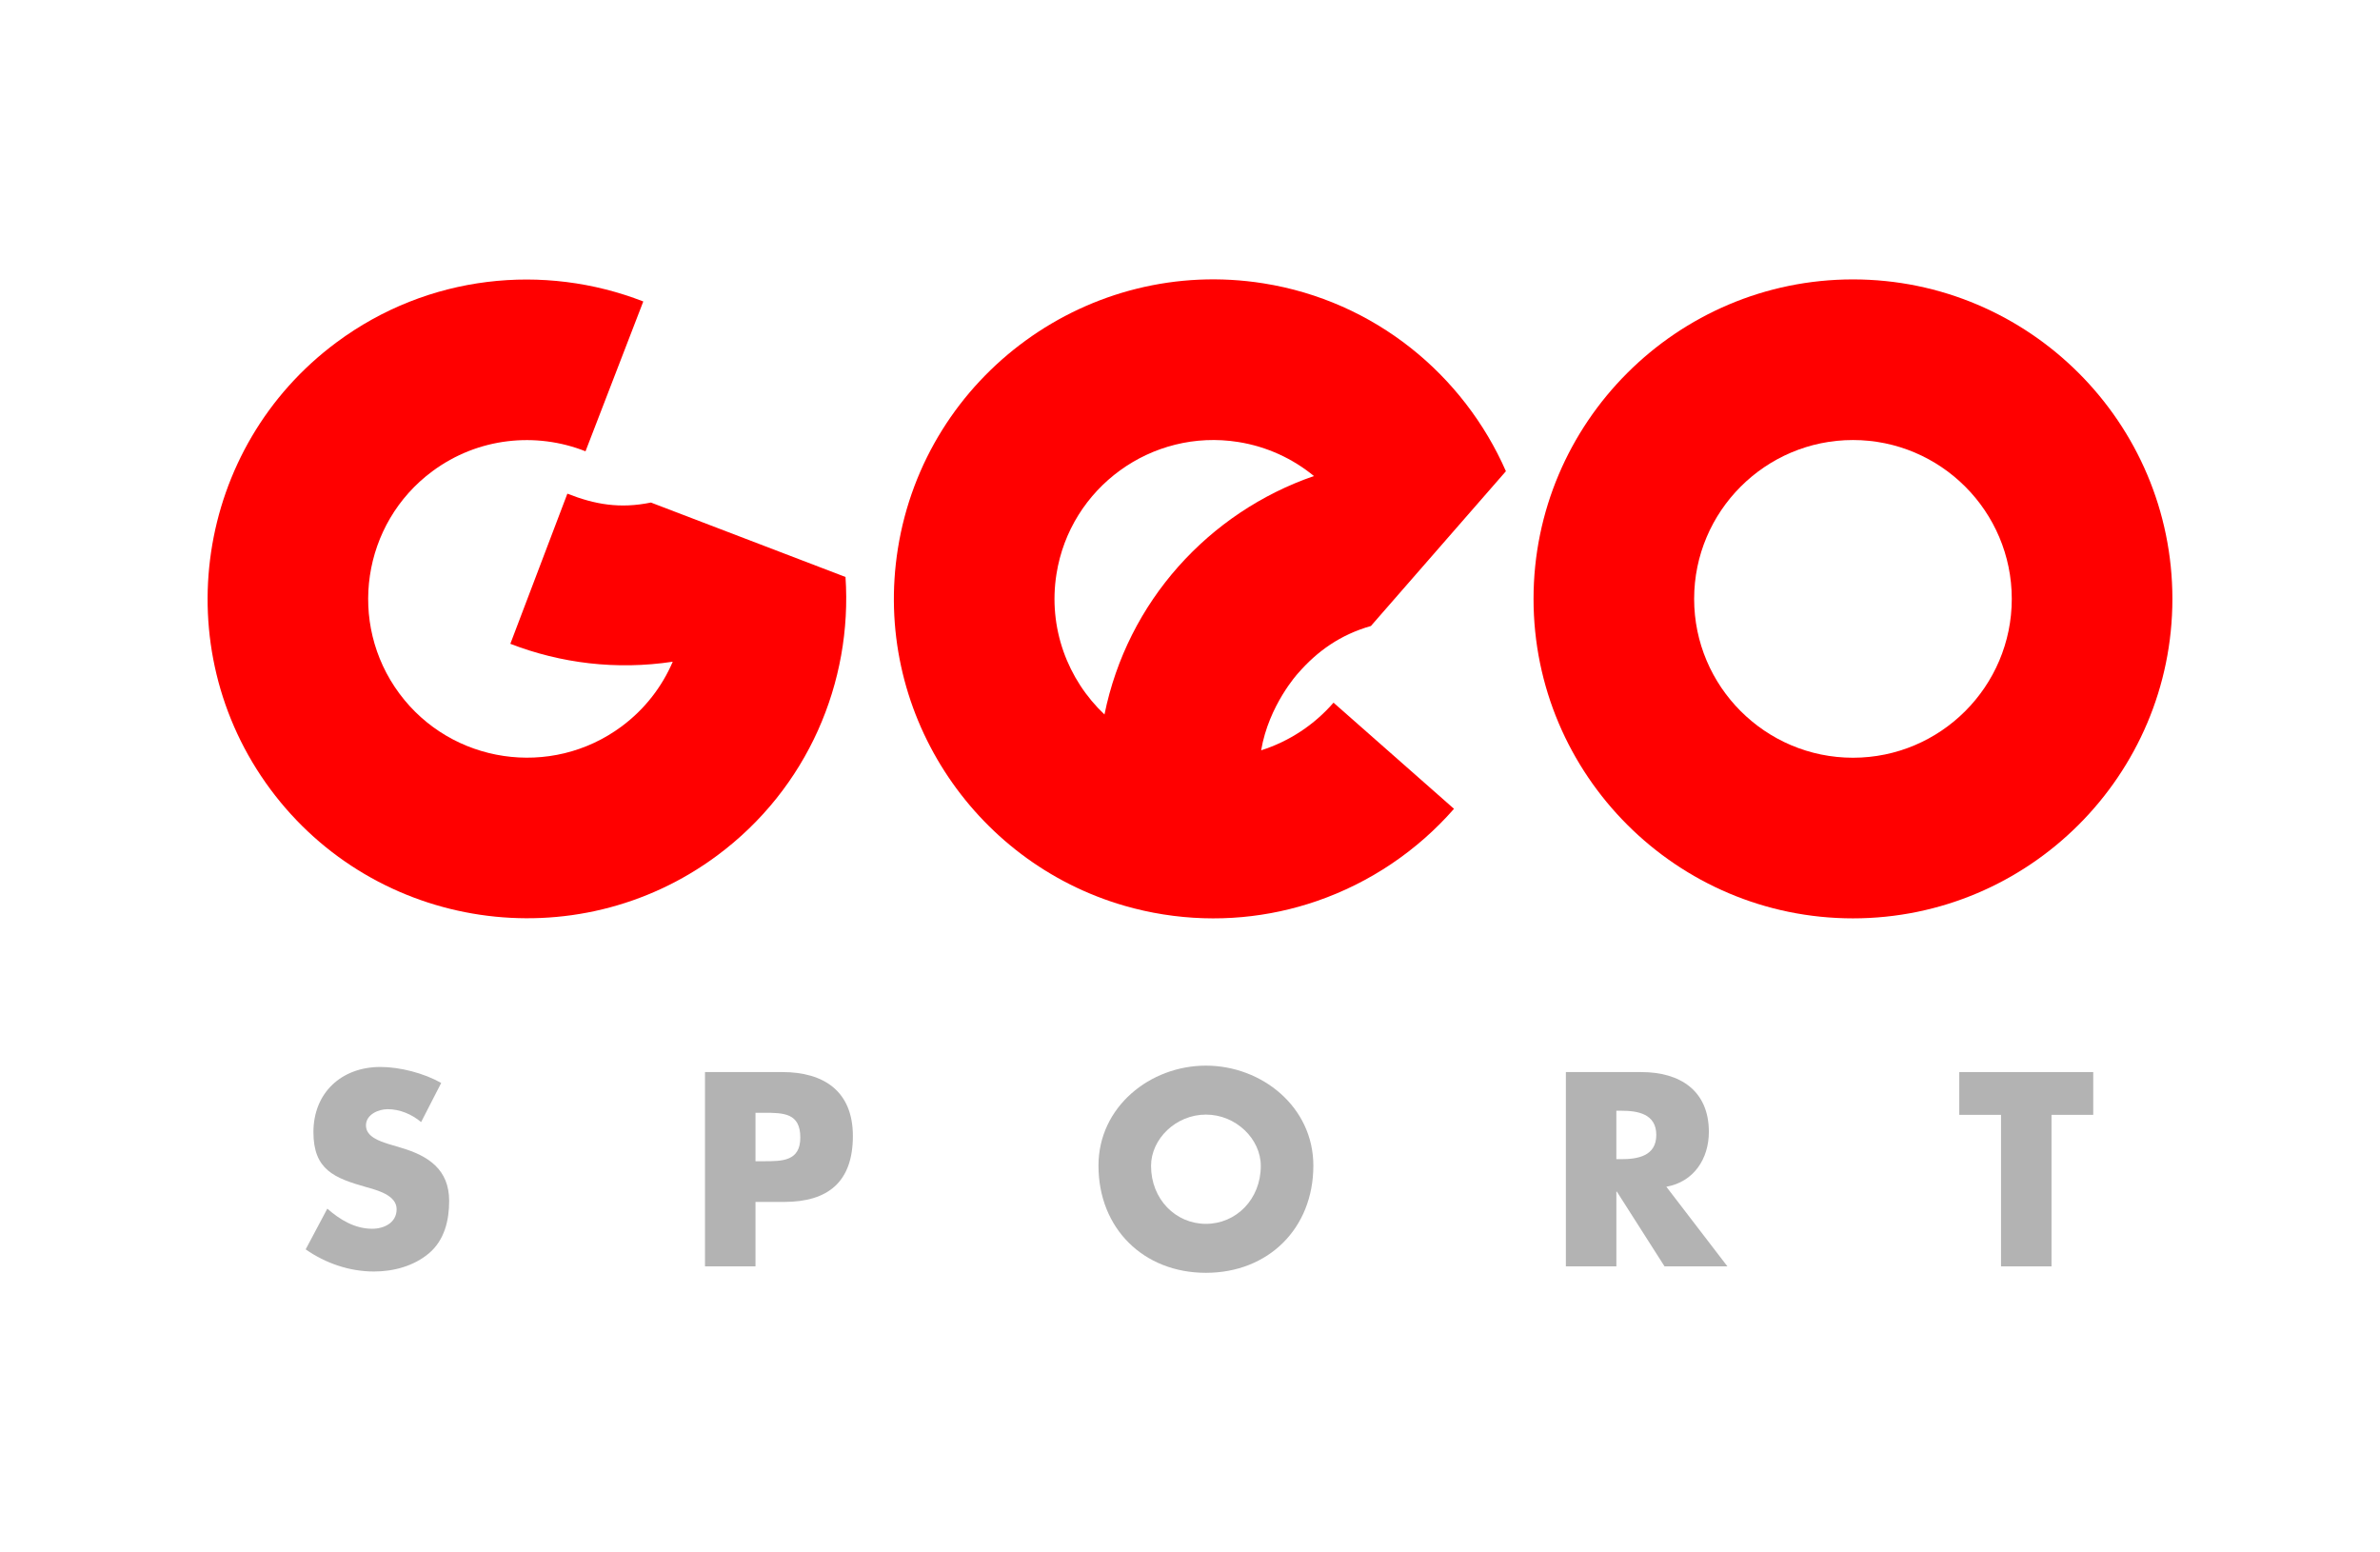 <?xml version="1.0" encoding="UTF-8"?> <!-- Creator: CorelDRAW 2020 (64-Bit) --> <svg xmlns="http://www.w3.org/2000/svg" xmlns:xlink="http://www.w3.org/1999/xlink" xmlns:xodm="http://www.corel.com/coreldraw/odm/2003" xml:space="preserve" width="62.961mm" height="41.055mm" style="shape-rendering:geometricPrecision; text-rendering:geometricPrecision; image-rendering:optimizeQuality; fill-rule:evenodd; clip-rule:evenodd" viewBox="0 0 1547.56 1009.12"> <defs> <style type="text/css"> <![CDATA[ .fil0 {fill:none} .fil2 {fill:#B3B3B3;fill-rule:nonzero} .fil1 {fill:red;fill-rule:nonzero} ]]> </style> </defs> <g id="Слой_x0020_1">  <g id="_1774011812272"> <rect class="fil0" x="-0" y="-0" width="1547.56" height="1009.12"></rect> <g> <path class="fil1" d="M549.79 375.14l-0.02 -0.01c0,0 0.01,-0 0.02,-0.01l-126.53 -48.4c-20.25,4.14 -36.4,1.28 -54.34,-5.77l-37.08 97.61c32.66,12.65 68.85,17.19 105.58,11.65l0.03 -0.01c0,0 -0,0.01 -0.01,0.01 -6.95,16.21 -18.13,30.86 -33.29,42.1 -45.75,33.92 -110.56,24.3 -144.48,-21.44 -33.91,-45.75 -24.29,-110.55 21.45,-144.47 29.72,-22.04 67.49,-25.69 99.6,-13l37.57 -97.41c-64.38,-25.07 -139.89,-17.59 -199.38,26.52 -92,68.21 -111.35,198.55 -43.14,290.56 68.22,92 198.56,111.35 290.56,43.14 58.9,-43.68 88.02,-112.82 83.45,-181.06l-0 0z"></path> <path class="fil1" d="M766.03 368.54c-23.44,26.47 -40.39,59.18 -47.86,95.97 -23.98,-22.66 -36.77,-56.38 -31.21,-91.35 8.93,-56.25 61.95,-94.73 118.19,-85.8 18.75,2.98 35.52,10.87 49.23,22.13 -34.07,11.74 -64.55,32.18 -88.34,59.05zm125.38 38.44l87.78 -100.61 0.01 0c0,0 0,-0 0,-0.01l0 0 0 0c-27.49,-62.62 -85.26,-110.65 -157.67,-122.15 -113.11,-17.96 -219.75,59.45 -237.71,172.56 -16.61,104.56 48.28,203.57 147.53,232.15 8.13,2.34 16.47,4.21 25.03,5.57 34.7,5.5 68.78,2.03 99.89,-8.69 34.45,-11.87 65.26,-32.63 89.17,-59.96l-78.34 -69.01c-12.48,14.4 -28.8,25.18 -47.06,30.98 4.98,-29.34 23.88,-49.97 23.88,-49.97 12.65,-14.55 27.63,-25.18 47.51,-30.86z"></path> <path class="fil1" d="M1204.86 492.63c-56.94,0 -103.27,-46.33 -103.27,-103.27 0,-56.95 46.33,-103.28 103.27,-103.28 56.95,0 103.27,46.33 103.27,103.28 0,56.94 -46.33,103.27 -103.27,103.27zm0 -310.98c-114.53,0 -207.7,93.18 -207.7,207.71 0,114.53 93.18,207.7 207.7,207.7 114.53,0 207.71,-93.18 207.71,-207.7 0,-114.54 -93.18,-207.71 -207.71,-207.71z"></path> <path class="fil2" d="M273.81 729.49c-6.03,-5.03 -13.74,-8.37 -21.78,-8.37 -6.03,0 -14.07,3.52 -14.07,10.55 0,7.37 8.88,10.23 14.57,12.06l8.38 2.51c17.59,5.2 31.15,14.07 31.15,34.51 0,12.57 -3.02,25.47 -13.07,34.01 -9.88,8.37 -23.11,11.89 -35.84,11.89 -15.92,0 -31.49,-5.36 -44.39,-14.4l14.07 -26.46c8.21,7.2 17.92,13.07 29.15,13.07 7.71,0 15.92,-3.85 15.92,-12.73 0,-9.21 -12.9,-12.39 -19.93,-14.4 -20.61,-5.86 -34.17,-11.22 -34.17,-35.68 0,-25.63 18.26,-42.38 43.55,-42.38 12.73,0 28.31,4.03 39.54,10.39l-13.07 25.46z"></path> <path class="fil2" d="M491.24 754.95l5.53 0c11.89,0 23.62,0 23.62,-15.41 0,-15.91 -10.88,-16.08 -23.62,-16.08l-5.53 0 0 31.49zm-32.83 -57.96l50.26 0c27.13,0 45.9,12.57 45.9,41.54 0,29.82 -16.08,42.89 -44.73,42.89l-18.6 0 0 41.88 -32.83 0 0 -126.31z"></path> <path class="fil2" d="M748.45 757.97c0,21.78 16.08,37.7 35.68,37.7 19.6,0 35.68,-15.92 35.68,-37.7 0,-17.42 -16.08,-33.33 -35.68,-33.33 -19.6,0 -35.68,15.91 -35.68,33.33zm105.54 -0.16c0,40.87 -29.32,69.69 -69.86,69.69 -40.54,0 -69.86,-28.81 -69.86,-69.69 0,-38.19 33.51,-65 69.86,-65 36.35,0 69.86,26.8 69.86,65z"></path> <path class="fil2" d="M1051.01 753.62l3.19 0c10.71,0 22.78,-2.01 22.78,-15.75 0,-13.73 -12.06,-15.75 -22.78,-15.75l-3.19 0 0 31.5zm72.2 69.69l-40.87 0 -30.99 -48.58 -0.33 0 0 48.58 -32.83 0 0 -126.31 49.08 0c24.96,0 43.89,11.89 43.89,38.86 0,17.42 -9.71,32.5 -27.64,35.68l39.7 51.76z"></path> <polygon class="fil2" points="1333.96,823.31 1301.13,823.31 1301.13,724.8 1273.99,724.8 1273.99,696.99 1361.1,696.99 1361.1,724.8 1333.96,724.8 "></polygon> </g> </g> </g> </svg> 